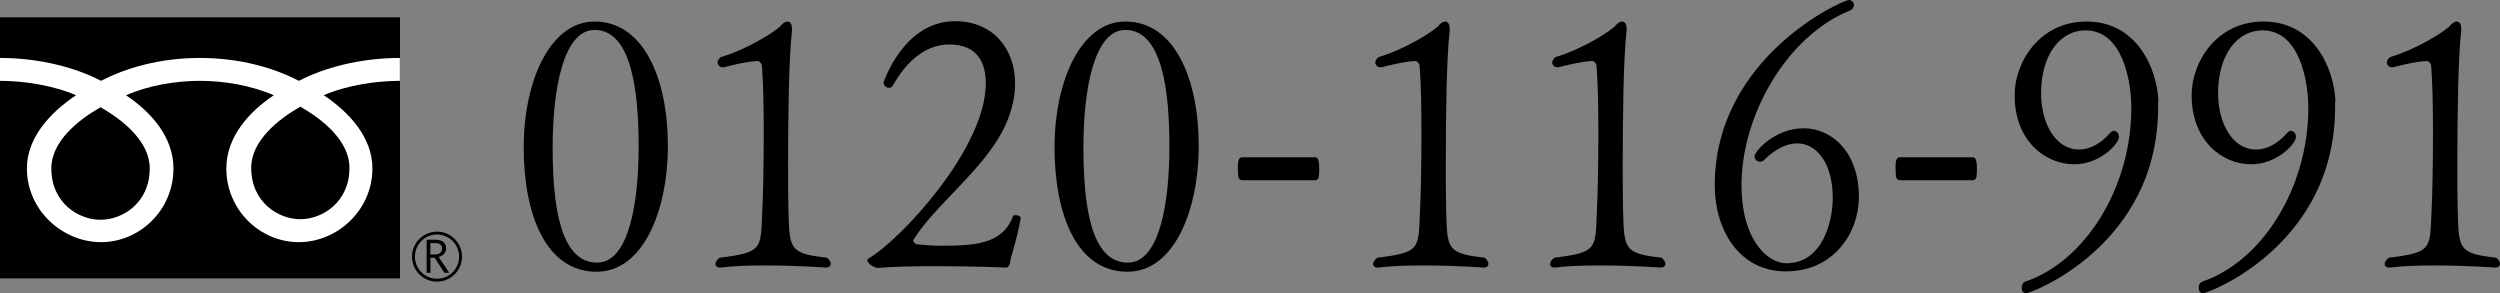 <?xml version="1.0" encoding="UTF-8"?>
<svg id="_レイヤー_2" data-name="レイヤー 2" xmlns="http://www.w3.org/2000/svg" viewBox="0 0 354.11 41.54">
  <rect x="0" y="0" width="354.11" height="41.54" fill="#808080" stroke="none"/>
  <defs>
    <style>
      .cls-1 {
        fill: #fff;
      }
    </style>
  </defs>
  <g id="_レイヤー_1-2" data-name="レイヤー 1">
    <g>
      <g>
        <path d="M84.51,38.49c-7.24,0-10.33-8.19-10.33-17.62s3.75-17.82,10.04-17.82c6.99,0,10.38,8.19,10.38,17.57s-3.59,17.87-10.08,17.87ZM84.22,4.24c-4.44,0-5.94,8.49-5.94,16.58s1,16.38,6.29,16.38c4.54,0,5.89-8.59,5.89-16.43s-1-16.53-6.24-16.53Z"/>
        <path d="M117.67,37.35c0,.3-.2.55-.7.55,0,0-3.99-.3-8.44-.3-2.2,0-4.54.05-6.49.3h-.1c-.35,0-.6-.2-.6-.5s.2-.6.6-.9c6.24-.75,5.79-1.3,6.04-6.79.1-1.8.2-6.24.2-10.78,0-3.4-.05-6.89-.25-9.49,0-.55-.45-.8-.6-.8-1.7.05-4.84.9-4.84.9h-.05c-.45,0-.8-.3-.8-.7,0-.2.15-.5.45-.75,3.79-1.1,8.04-3.79,8.59-4.54.25-.3.6-.5.85-.5.35,0,.65.3.65,1v.3c-.45,3.89-.55,12.23-.55,18.87,0,2.55,0,4.89.05,6.44.15,5.59.05,6.24,5.44,6.84.35.25.55.6.55.85Z"/>
        <path d="M143.03,37.4c-.05.1-.15.4-.45.5,0,0-4.79-.2-9.99-.2-2.9,0-5.89.05-8.29.25-.4,0-1.45-.6-1.45-1.1,0-.1.1-.2.25-.3,4.29-2.45,16.53-15.43,16.53-24.76,0-2.95-1.2-5.49-5.19-5.49-3.34,0-6.04,2.4-7.89,5.69-.15.3-.4.45-.65.45-.4,0-.75-.35-.75-.75,0,0,2.8-8.69,10.14-8.69,5.24,0,8.49,3.79,8.49,8.79,0,2.7-.9,5.69-2.9,8.64-3.35,4.99-8.69,9.09-11.43,13.43-.05.1-.1.15-.1.2,0,.25.3.45.5.55,1.2.1,2.2.2,3.5.2,4.74,0,8.69-.25,10.13-4.19.05-.1.2-.15.35-.15.35,0,.75.15.75.4v.05c-.7,3.74-1.35,5.04-1.55,6.49Z"/>
        <path d="M159.7,38.49c-7.24,0-10.33-8.19-10.33-17.62s3.74-17.82,10.04-17.82c6.99,0,10.38,8.19,10.38,17.57s-3.59,17.87-10.08,17.87ZM159.4,4.24c-4.44,0-5.94,8.49-5.94,16.58s1,16.38,6.29,16.38c4.54,0,5.89-8.59,5.89-16.43s-1-16.53-6.24-16.53Z"/>
        <path d="M186.31,25.53h-10.38c-.2,0-.55-.2-.55-.65,0-.25-.05-.7-.05-1.05,0-.85.05-1.55.6-1.55h10.38c.15,0,.55,0,.55,1.6,0,.35,0,.75-.05,1,0,.45-.3.65-.5.65Z"/>
        <path d="M210.83,37.35c0,.3-.2.55-.7.55,0,0-3.99-.3-8.44-.3-2.2,0-4.54.05-6.49.3h-.1c-.35,0-.6-.2-.6-.5s.2-.6.6-.9c6.24-.75,5.79-1.3,6.04-6.79.1-1.8.2-6.24.2-10.78,0-3.4-.05-6.89-.25-9.49,0-.55-.45-.8-.6-.8-1.7.05-4.84.9-4.84.9h-.05c-.45,0-.8-.3-.8-.7,0-.2.15-.5.45-.75,3.79-1.1,8.04-3.79,8.59-4.54.25-.3.6-.5.85-.5.35,0,.65.3.65,1v.3c-.45,3.89-.55,12.23-.55,18.87,0,2.55,0,4.89.05,6.44.15,5.59.05,6.24,5.44,6.84.35.25.55.6.55.85Z"/>
        <path d="M235.89,37.35c0,.3-.2.55-.7.55,0,0-3.99-.3-8.44-.3-2.2,0-4.54.05-6.49.3h-.1c-.35,0-.6-.2-.6-.5s.2-.6.6-.9c6.24-.75,5.79-1.3,6.04-6.79.1-1.8.2-6.24.2-10.78,0-3.4-.05-6.89-.25-9.49,0-.55-.45-.8-.6-.8-1.7.05-4.84.9-4.84.9h-.05c-.45,0-.8-.3-.8-.7,0-.2.15-.5.45-.75,3.79-1.1,8.04-3.79,8.59-4.54.25-.3.6-.5.85-.5.35,0,.65.3.65,1v.3c-.45,3.89-.55,12.23-.55,18.87,0,2.55,0,4.89.05,6.44.15,5.59.05,6.24,5.44,6.84.35.25.55.6.55.85Z"/>
        <path d="M252.96,38.44c-6.69,0-10.08-5.99-10.08-12.18,0-18.12,18.07-26.26,19.02-26.26.4,0,.7.35.7.7,0,.3-.2.65-.6.8-8.94,3.64-15.33,14.83-15.33,24.76,0,7.54,3.6,11.03,6.34,11.03,5.29,0,6.59-6.19,6.59-9.24,0-4.84-2.2-7.74-5.04-7.74-1.45,0-3.1.75-4.74,2.4-.15.15-.35.2-.5.2-.45,0-.8-.35-.8-.75,0-.75,2.9-3.99,6.94-3.99s7.84,3.39,7.84,9.74c0,5.09-3.59,10.53-10.33,10.53Z"/>
        <path d="M279.47,25.53h-10.38c-.2,0-.55-.2-.55-.65,0-.25-.05-.7-.05-1.05,0-.85.05-1.55.6-1.55h10.38c.15,0,.55,0,.55,1.6,0,.35,0,.75-.05,1,0,.45-.3.65-.5.65Z"/>
        <path d="M305.68,14.38v.85c0,19.47-17.92,26.31-18.72,26.31-.4,0-.6-.4-.6-.75,0-.4.15-.75.5-.9,8.44-2.85,15.03-13.23,15.03-24.61,0-3.84-1.25-10.98-6.49-10.98-3.45,0-6.29,3.25-6.29,8.94,0,4.09,1.95,7.94,5.39,7.94,1.5,0,3.05-.8,4.44-2.4.15-.15.3-.25.45-.25.4,0,.75.35.75.85,0,1-2.7,3.89-6.34,3.89-4.04,0-8.44-3.25-8.44-9.79,0-4.69,3.54-10.43,10.18-10.43,7.24,0,10.04,6.84,10.19,11.33h-.05Z"/>
        <path d="M330.75,14.38v.85c0,19.47-17.92,26.31-18.72,26.31-.4,0-.6-.4-.6-.75,0-.4.15-.75.5-.9,8.44-2.85,15.03-13.23,15.03-24.61,0-3.84-1.25-10.98-6.49-10.98-3.45,0-6.29,3.25-6.29,8.94,0,4.09,1.95,7.94,5.39,7.94,1.5,0,3.05-.8,4.44-2.4.15-.15.3-.25.45-.25.4,0,.75.35.75.85,0,1-2.7,3.89-6.34,3.89-4.04,0-8.44-3.25-8.44-9.79,0-4.69,3.54-10.43,10.18-10.43,7.24,0,10.04,6.84,10.19,11.33h-.05Z"/>
        <path d="M354.11,37.35c0,.3-.2.55-.7.55,0,0-3.99-.3-8.44-.3-2.2,0-4.54.05-6.49.3h-.1c-.35,0-.6-.2-.6-.5s.2-.6.6-.9c6.24-.75,5.79-1.3,6.04-6.79.1-1.8.2-6.24.2-10.78,0-3.4-.05-6.89-.25-9.49,0-.55-.45-.8-.6-.8-1.7.05-4.84.9-4.84.9h-.05c-.45,0-.8-.3-.8-.7,0-.2.15-.5.45-.75,3.79-1.1,8.04-3.79,8.59-4.54.25-.3.6-.5.85-.5.35,0,.65.3.65,1v.3c-.45,3.89-.55,12.23-.55,18.87,0,2.55,0,4.89.05,6.44.15,5.59.05,6.24,5.44,6.84.35.25.55.6.55.85Z"/>
      </g>
      <g>
        <g>
          <rect y="2.45" width="56.66" height="36.98"/>
          <path d="M58.36,36.35c0,1.95,1.58,3.54,3.54,3.54s3.54-1.59,3.54-3.54-1.59-3.54-3.54-3.54-3.54,1.59-3.54,3.54M58.77,36.35c0-1.73,1.4-3.13,3.13-3.13s3.13,1.41,3.13,3.13-1.4,3.13-3.13,3.13-3.13-1.41-3.13-3.13Z"/>
          <path d="M63.62,38.64h-.68l-1.37-2.13h-.6v2.13h-.54v-4.68h1.32c.44,0,.8.11,1.05.32.26.21.39.52.39.9,0,.28-.09.54-.28.76-.19.22-.45.37-.78.45l1.5,2.24M60.96,36.04h.69c.29,0,.52-.08.7-.23.18-.16.27-.35.27-.59,0-.52-.32-.78-.96-.78h-.7v1.61Z"/>
        </g>
        <path class="cls-1" d="M14.24,31.13c-3.11,0-6.97-2.37-6.97-7.28,0-3.8,3.77-6.84,6.97-8.66,3.2,1.82,6.97,4.86,6.97,8.66,0,4.9-3.86,7.28-6.97,7.28M35.58,23.77c0-3.8,3.77-6.84,6.96-8.66,3.2,1.82,6.96,4.86,6.96,8.66,0,4.9-3.86,7.28-6.96,7.28s-6.96-2.38-6.96-7.28M56.65,8.21c-5.76,0-10.86,1.44-14.32,3.24-3.46-1.8-8.25-3.24-14.01-3.24s-10.54,1.44-14.01,3.24C10.85,9.64,5.76,8.21,0,8.21v3.24c3.4,0,7.53.64,10.77,2.04-3.5,2.34-6.96,5.89-6.96,10.37,0,5.92,5.04,10.44,10.5,10.44s10.26-4.52,10.26-10.44c0-4.48-3.22-8.03-6.72-10.37,3.24-1.41,7.06-2.04,10.47-2.04s7.22.64,10.46,2.04c-3.5,2.34-6.72,5.89-6.72,10.37,0,5.92,4.8,10.44,10.26,10.44s10.43-4.52,10.43-10.44c0-4.48-3.39-8.03-6.89-10.37,3.24-1.41,7.38-2.04,10.78-2.04v-3.24Z"/>
      </g>
    </g>
  </g>
</svg>